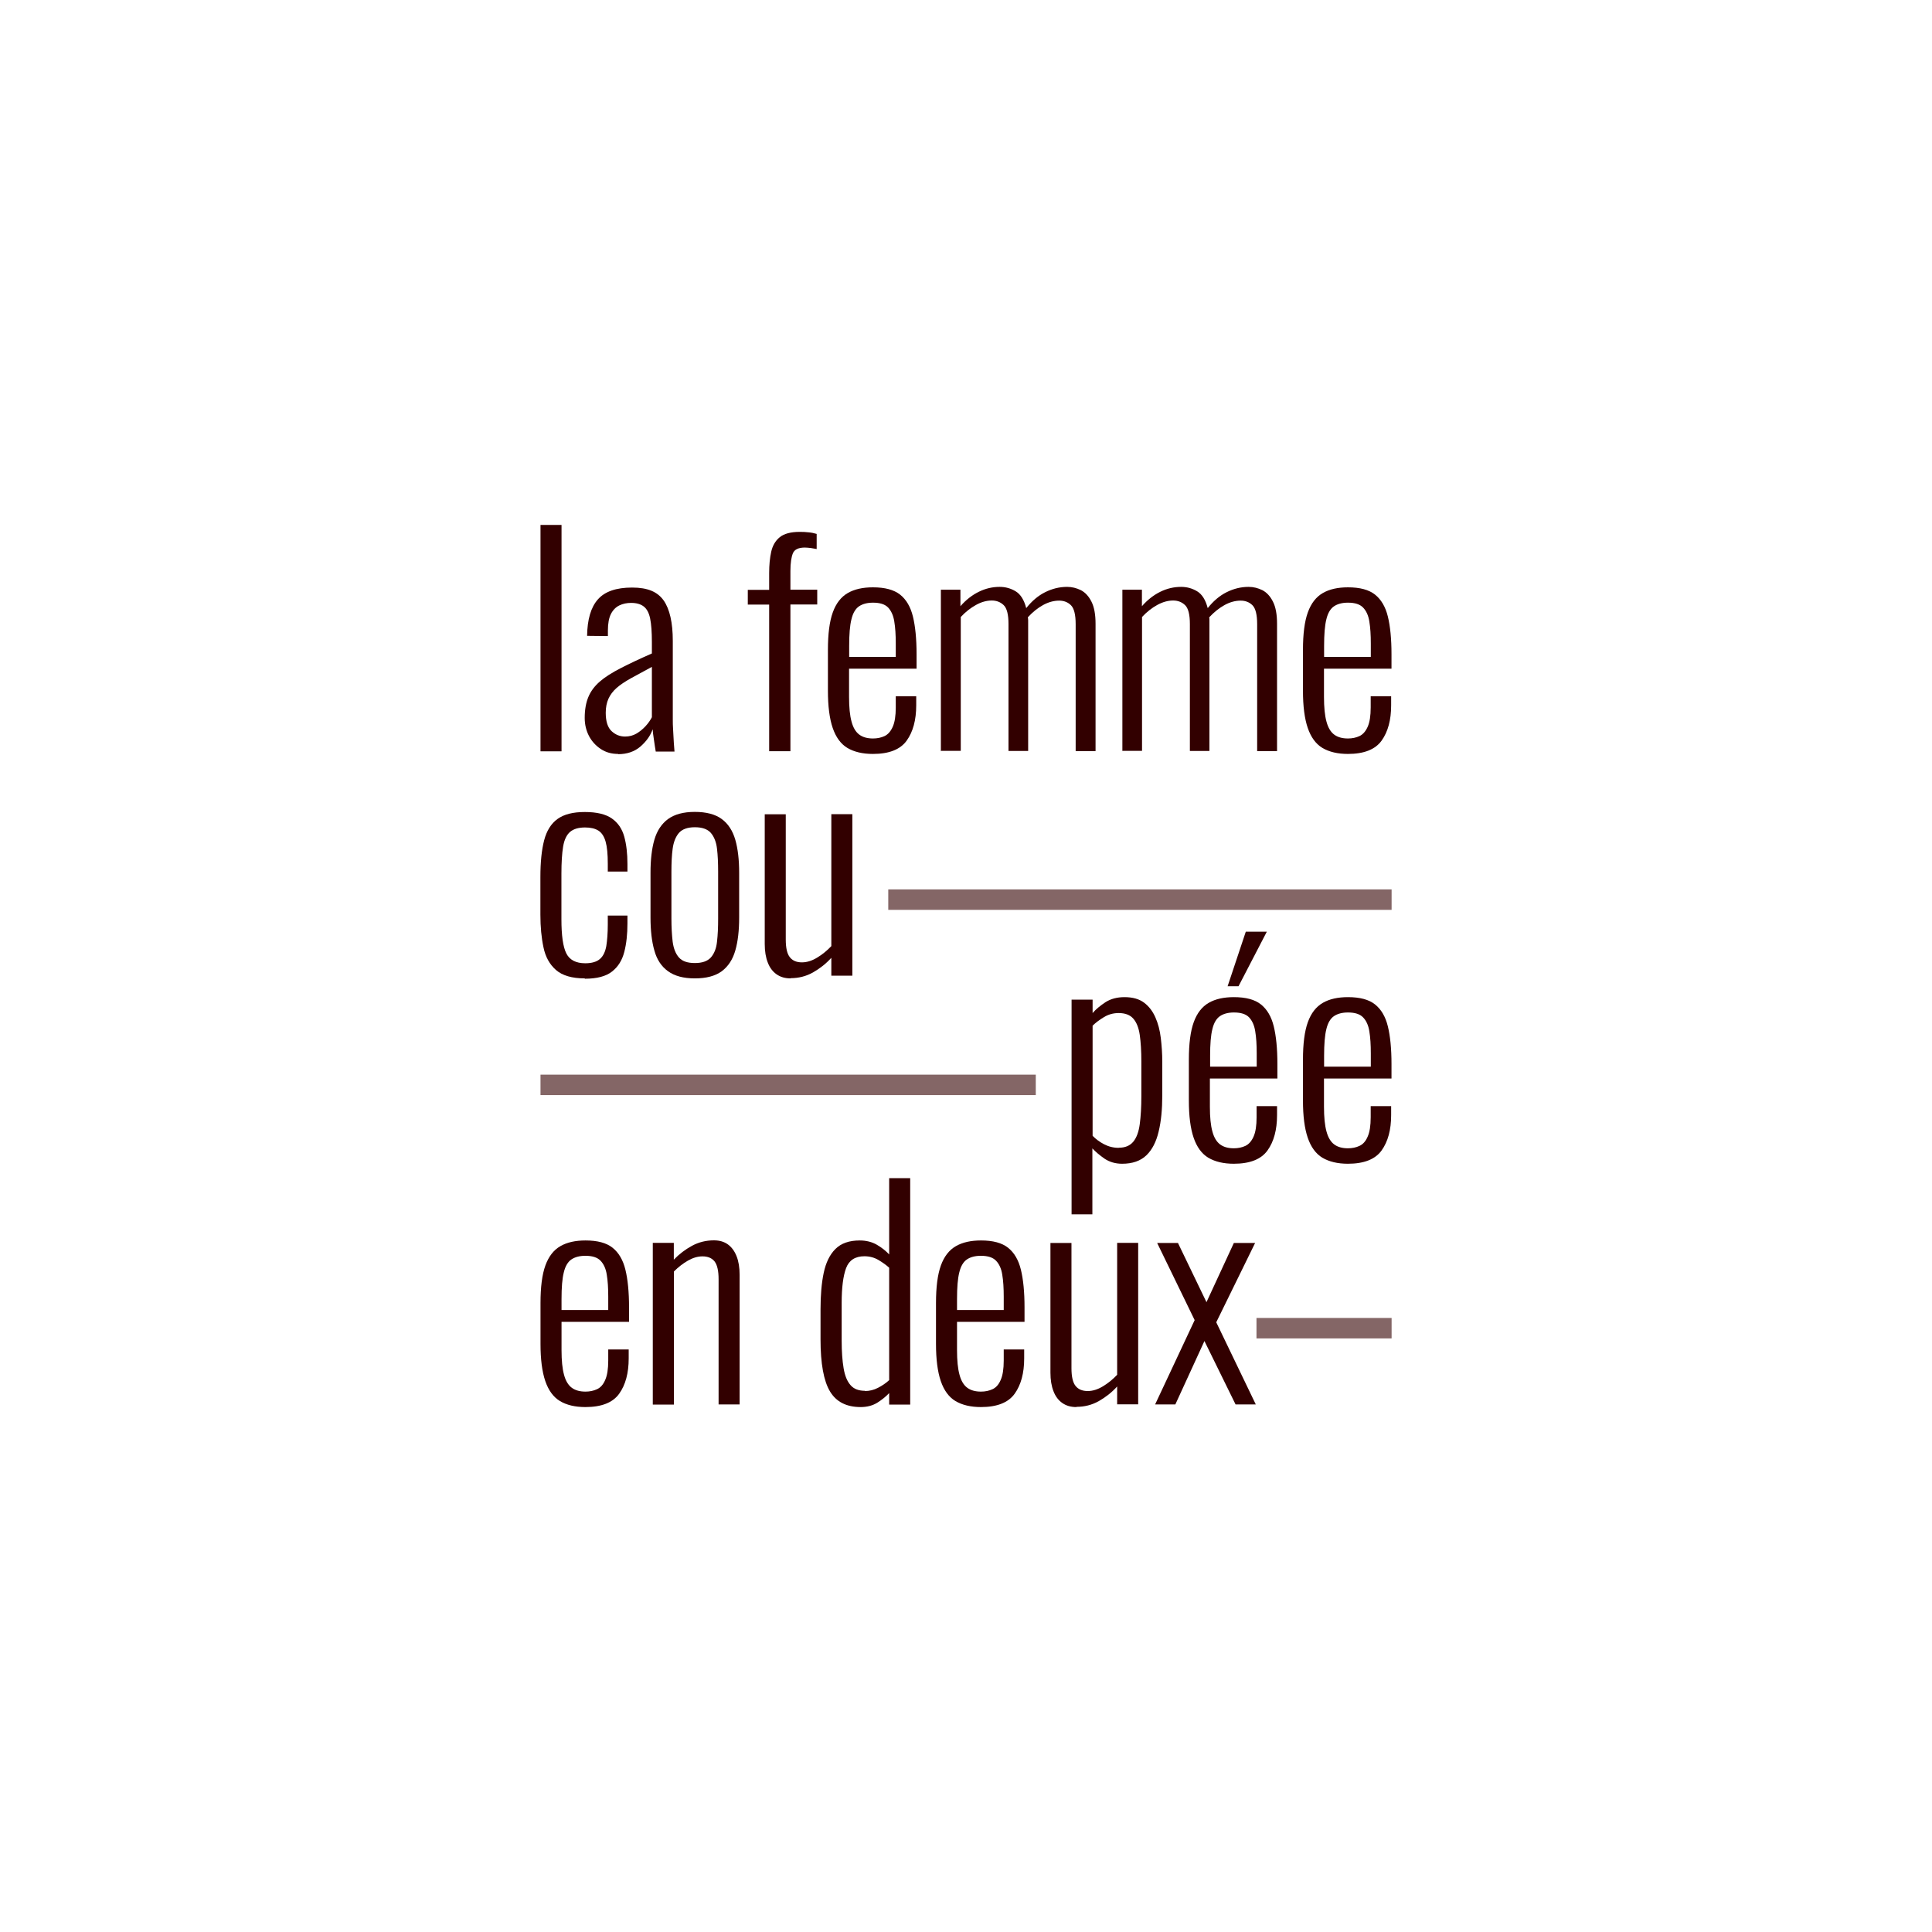 <?xml version="1.0" encoding="UTF-8"?><svg id="LOGO" xmlns="http://www.w3.org/2000/svg" viewBox="0 0 170 170"><defs><style>.cls-1{fill:#846666;}.cls-2{fill:#320000;}</style></defs><g id="la_femme"><rect class="cls-2" x="47.56" y="46.19" width="1.85" height="19.92"/><path class="cls-2" d="M55,64.81c.37,0,.71-.09,1-.26.29-.17.56-.39.8-.65.24-.26.42-.52.56-.79v-4.43c-.71.38-1.32.71-1.84,1-.52.29-.94.57-1.26.85-.32.28-.56.6-.72.95-.16.35-.24.77-.24,1.24,0,.75.17,1.29.51,1.61.34.32.74.48,1.19.48M54.39,66.34c-.58,0-1.08-.14-1.52-.43-.44-.29-.79-.67-1.04-1.14-.25-.48-.38-1.01-.38-1.6,0-.72.11-1.34.32-1.84.21-.51.55-.96,1.01-1.36.46-.4,1.08-.79,1.84-1.18.76-.39,1.67-.82,2.74-1.29v-1.01c0-.87-.05-1.55-.15-2.05-.1-.5-.29-.86-.56-1.07-.27-.21-.64-.32-1.12-.32-.37,0-.72.07-1.03.22-.31.15-.56.4-.74.75-.18.35-.27.84-.27,1.46v.49l-1.83-.02c.02-1.44.33-2.51.95-3.21.62-.7,1.62-1.04,3.01-1.04s2.24.38,2.78,1.14c.53.76.8,1.95.8,3.55v6.91c0,.25,0,.56.03.95.02.39.04.75.06,1.09.02.34.05.61.06.79h-1.65c-.05-.31-.11-.66-.16-1.04-.06-.39-.1-.69-.11-.92-.2.57-.57,1.08-1.09,1.53-.52.44-1.17.66-1.95.66"/><path class="cls-2" d="M67.68,66.11v-12.91h-1.88v-1.3h1.88v-1.48c0-.71.06-1.33.18-1.87.12-.54.37-.97.75-1.28.38-.31.97-.47,1.76-.47.27,0,.53.01.77.04.25.02.49.07.72.14v1.33c-.15-.03-.33-.06-.52-.09-.19-.02-.37-.04-.52-.04-.56,0-.91.17-1.05.5-.14.34-.22.86-.22,1.56v1.65h2.36v1.3h-2.36v12.91h-1.88Z"/><path class="cls-2" d="M74.71,57.8h4.11v-1.18c0-.75-.04-1.4-.13-1.93-.08-.53-.27-.94-.54-1.23-.28-.29-.72-.43-1.33-.43-.51,0-.92.11-1.23.32-.31.21-.54.59-.67,1.14-.14.55-.2,1.33-.2,2.35v.96ZM76.81,66.34c-.91,0-1.66-.18-2.25-.53-.58-.35-1.01-.94-1.29-1.76-.28-.82-.42-1.91-.42-3.27v-3.59c0-1.41.14-2.51.43-3.31.29-.8.73-1.36,1.32-1.7.59-.34,1.33-.5,2.21-.5,1.05,0,1.84.21,2.39.64.54.43.92,1.07,1.13,1.93.21.86.32,1.96.32,3.31v1.28h-5.94v2.48c0,.92.07,1.64.22,2.18.14.53.37.91.68,1.14.31.23.71.34,1.21.34.37,0,.71-.07,1.01-.21.3-.14.54-.41.72-.81.18-.4.27-.97.27-1.71v-.98h1.8v.79c0,1.29-.28,2.33-.84,3.11-.56.78-1.55,1.17-2.97,1.17"/><path class="cls-2" d="M82.79,66.11v-14.22h1.72v1.45c.49-.56,1.03-.98,1.62-1.27.59-.29,1.2-.43,1.83-.43.51,0,.98.13,1.41.39.43.26.74.75.93,1.48.49-.62,1.04-1.09,1.66-1.4.62-.31,1.26-.47,1.94-.47.42,0,.82.1,1.21.29.38.2.69.53.93,1.01.24.47.36,1.12.36,1.94v11.21h-1.75v-11.17c0-.83-.14-1.39-.41-1.66-.27-.27-.62-.41-1.04-.41-.47,0-.95.13-1.42.39-.47.26-.92.62-1.34,1.08.02.08.03.17.03.26v11.5h-1.73v-11.17c0-.83-.14-1.39-.42-1.66-.28-.27-.63-.41-1.05-.41-.46,0-.92.13-1.39.39-.47.26-.92.61-1.34,1.06v11.78h-1.72Z"/><path class="cls-2" d="M98.76,66.11v-14.22h1.72v1.45c.49-.56,1.03-.98,1.62-1.27.59-.29,1.2-.43,1.83-.43.51,0,.98.13,1.41.39.43.26.74.75.93,1.48.49-.62,1.04-1.09,1.66-1.4.62-.31,1.26-.47,1.94-.47.42,0,.82.1,1.21.29.38.2.69.53.93,1.01.24.47.36,1.12.36,1.94v11.21h-1.75v-11.17c0-.83-.14-1.39-.41-1.66-.27-.27-.62-.41-1.04-.41-.47,0-.95.13-1.42.39-.47.26-.92.62-1.35,1.08.02.08.02.17.02.26v11.5h-1.72v-11.17c0-.83-.14-1.39-.42-1.66-.28-.27-.63-.41-1.05-.41-.46,0-.92.13-1.4.39-.47.26-.92.61-1.34,1.06v11.78h-1.72Z"/><path class="cls-2" d="M116.51,57.8h4.11v-1.18c0-.75-.04-1.4-.13-1.93-.08-.53-.27-.94-.55-1.23-.28-.29-.72-.43-1.33-.43-.51,0-.92.11-1.23.32-.31.21-.54.59-.67,1.14-.14.55-.2,1.33-.2,2.35v.96ZM118.61,66.34c-.91,0-1.66-.18-2.25-.53-.58-.35-1.01-.94-1.29-1.76-.28-.82-.42-1.91-.42-3.27v-3.59c0-1.41.14-2.51.43-3.31.29-.8.73-1.36,1.32-1.7.59-.34,1.33-.5,2.21-.5,1.05,0,1.84.21,2.38.64.54.43.92,1.07,1.13,1.93.21.86.32,1.96.32,3.31v1.28h-5.94v2.48c0,.92.07,1.64.22,2.18.14.53.37.91.68,1.14.31.23.71.34,1.21.34.37,0,.71-.07,1.01-.21.3-.14.54-.41.72-.81.18-.4.27-.97.27-1.71v-.98h1.8v.79c0,1.29-.28,2.33-.84,3.11-.56.78-1.55,1.17-2.97,1.17"/><path class="cls-2" d="M51.46,86.09c-1.13,0-1.98-.25-2.54-.74-.56-.49-.93-1.16-1.1-2-.18-.84-.27-1.8-.27-2.86v-3.32c0-1.31.11-2.39.33-3.23s.61-1.47,1.18-1.88c.57-.41,1.36-.61,2.4-.61s1.84.19,2.38.57c.54.38.9.91,1.09,1.6.19.69.28,1.49.28,2.41v.66h-1.73v-.69c0-.84-.06-1.48-.19-1.94-.13-.46-.34-.78-.63-.97-.3-.19-.69-.28-1.18-.28-.58,0-1.01.13-1.32.39-.3.26-.51.69-.61,1.29-.1.6-.15,1.4-.15,2.4v3.99c0,1.43.14,2.43.43,3.01.29.58.85.87,1.67.87.57,0,1.01-.13,1.29-.38.29-.25.47-.64.56-1.14.08-.51.13-1.14.13-1.89v-.79h1.73v.69c0,.95-.09,1.79-.28,2.52-.19.73-.54,1.3-1.08,1.72-.53.42-1.33.63-2.4.63"/><path class="cls-2" d="M61.14,84.74c.64,0,1.11-.16,1.41-.49.29-.33.48-.79.54-1.38.07-.59.1-1.27.1-2.04v-4.13c0-.77-.03-1.45-.1-2.03-.07-.58-.25-1.04-.54-1.38-.3-.34-.77-.5-1.41-.5s-1.11.17-1.4.5c-.29.34-.47.8-.55,1.38-.08.58-.11,1.26-.11,2.03v4.13c0,.77.04,1.45.11,2.04.08.59.26,1.05.55,1.38.29.33.75.49,1.4.49M61.14,86.09c-1,0-1.78-.21-2.36-.63-.58-.42-.98-1.02-1.2-1.82-.23-.79-.34-1.77-.34-2.91v-3.93c0-1.15.11-2.12.34-2.91.23-.79.63-1.4,1.2-1.82.58-.42,1.36-.63,2.36-.63s1.81.21,2.37.63c.57.42.96,1.03,1.19,1.82.23.8.34,1.77.34,2.91v3.93c0,1.15-.11,2.12-.34,2.91-.23.8-.63,1.4-1.19,1.82-.57.42-1.36.63-2.37.63"/><path class="cls-2" d="M69.57,86.09c-.49,0-.9-.12-1.24-.36-.34-.24-.6-.58-.77-1.03-.18-.45-.27-1-.27-1.64v-11.41h1.85v11.02c0,.74.12,1.26.36,1.56.24.3.59.45,1.06.45.44,0,.88-.14,1.33-.41.45-.27.87-.61,1.26-1.02v-11.61h1.85v14.21h-1.85v-1.57c-.47.52-1.02.95-1.62,1.29-.61.34-1.26.5-1.95.5"/><path class="cls-2" d="M98.45,100.99c.56,0,.98-.18,1.27-.53.29-.35.48-.87.57-1.55.09-.68.14-1.5.14-2.47v-3.02c0-.93-.05-1.72-.14-2.35-.09-.63-.28-1.11-.57-1.44-.29-.33-.72-.49-1.29-.49-.47,0-.91.12-1.31.37-.4.24-.72.49-.98.74v9.69c.27.28.6.53,1,.74.4.21.83.32,1.31.32M94.29,106.85v-18.89h1.85v1.18c.3-.35.69-.66,1.14-.96.46-.29,1.01-.44,1.67-.44.71,0,1.28.16,1.71.48.43.32.76.75,1,1.29.24.54.4,1.15.48,1.82.08.67.13,1.37.13,2.09v2.98c0,1.21-.1,2.27-.32,3.17-.21.9-.57,1.6-1.08,2.09-.51.49-1.22.74-2.13.74-.59,0-1.1-.15-1.54-.44-.43-.3-.79-.6-1.08-.91v5.8h-1.85Z"/><path class="cls-2" d="M108.02,86.78l1.6-4.8h1.85l-2.49,4.8h-.96ZM106.47,93.86h4.11v-1.18c0-.75-.04-1.4-.13-1.93-.08-.53-.27-.94-.54-1.23-.28-.29-.72-.43-1.33-.43-.51,0-.92.11-1.23.32-.31.21-.54.59-.67,1.14-.14.55-.2,1.33-.2,2.35v.96ZM108.57,102.4c-.91,0-1.66-.18-2.25-.53-.58-.35-1.01-.94-1.29-1.76-.28-.82-.42-1.91-.42-3.27v-3.59c0-1.41.14-2.51.43-3.31.29-.8.73-1.36,1.32-1.7.59-.34,1.33-.5,2.21-.5,1.05,0,1.84.21,2.38.64.54.43.92,1.07,1.13,1.93.21.86.32,1.96.32,3.31v1.28h-5.94v2.48c0,.92.07,1.64.22,2.18.14.53.37.91.68,1.14.31.23.71.34,1.21.34.37,0,.71-.07,1.01-.21.3-.14.54-.41.72-.81.18-.4.27-.97.27-1.71v-.98h1.8v.79c0,1.29-.28,2.33-.84,3.11-.56.78-1.55,1.17-2.97,1.17"/><path class="cls-2" d="M116.51,93.86h4.11v-1.18c0-.75-.04-1.4-.13-1.93-.08-.53-.27-.94-.55-1.23-.28-.29-.72-.43-1.33-.43-.51,0-.92.11-1.23.32-.31.21-.54.59-.67,1.14-.14.55-.2,1.33-.2,2.35v.96ZM118.61,102.4c-.91,0-1.66-.18-2.25-.53-.58-.35-1.01-.94-1.29-1.76-.28-.82-.42-1.91-.42-3.27v-3.59c0-1.41.14-2.51.43-3.31.29-.8.73-1.36,1.32-1.7.59-.34,1.33-.5,2.21-.5,1.05,0,1.84.21,2.38.64s.92,1.07,1.13,1.93c.21.86.32,1.96.32,3.31v1.28h-5.94v2.48c0,.92.07,1.64.22,2.18.14.53.37.91.68,1.14.31.23.71.34,1.21.34.37,0,.71-.07,1.01-.21.31-.14.55-.41.72-.81.18-.4.27-.97.27-1.71v-.98h1.8v.79c0,1.29-.28,2.33-.84,3.11-.56.78-1.55,1.17-2.97,1.17"/><path class="cls-2" d="M49.41,115.27h4.11v-1.18c0-.75-.04-1.4-.13-1.93-.08-.53-.27-.94-.55-1.23-.28-.29-.72-.43-1.33-.43-.51,0-.92.11-1.23.32-.31.21-.54.59-.67,1.14-.14.55-.2,1.33-.2,2.35v.96ZM51.51,123.81c-.91,0-1.66-.18-2.24-.53-.58-.35-1.01-.94-1.29-1.76-.28-.82-.42-1.91-.42-3.27v-3.59c0-1.41.14-2.51.43-3.31.29-.8.73-1.36,1.32-1.7.59-.34,1.33-.5,2.21-.5,1.05,0,1.84.21,2.38.64.54.43.92,1.07,1.13,1.93.21.86.32,1.96.32,3.31v1.28h-5.94v2.48c0,.92.07,1.64.22,2.18.14.53.37.91.68,1.14.31.23.71.34,1.21.34.37,0,.71-.07,1.01-.21.31-.14.55-.41.72-.81.18-.4.27-.97.27-1.71v-.98h1.8v.79c0,1.29-.28,2.33-.84,3.11-.56.78-1.55,1.17-2.97,1.17"/><path class="cls-2" d="M57.44,123.58v-14.22h1.85v1.48c.47-.49,1.01-.9,1.6-1.22.59-.32,1.23-.48,1.93-.48.49,0,.9.12,1.23.36.33.24.58.58.76,1.03.18.45.27,1,.27,1.64v11.41h-1.85v-11.02c0-.74-.12-1.26-.35-1.56-.24-.3-.59-.45-1.07-.45-.41,0-.83.12-1.27.37-.44.25-.85.57-1.24.96v11.71h-1.85Z"/><path class="cls-2" d="M76.11,122.4c.39,0,.77-.09,1.14-.28.37-.19.7-.41.99-.68v-9.89c-.25-.23-.57-.46-.94-.68-.37-.22-.79-.33-1.24-.33-.81,0-1.35.35-1.61,1.04-.26.7-.39,1.72-.39,3.06v3.34c0,.95.06,1.76.17,2.41.11.66.31,1.15.61,1.49.29.34.72.5,1.28.5M75.73,123.81c-1.25,0-2.15-.46-2.7-1.38-.55-.92-.83-2.44-.83-4.58v-2.63c0-1.25.09-2.32.28-3.22.19-.9.53-1.6,1.03-2.1s1.21-.75,2.14-.75c.57,0,1.08.13,1.51.38.43.25.79.54,1.08.85v-6.71h1.85v19.92h-1.85v-1.01c-.29.31-.64.59-1.05.85-.41.25-.9.38-1.46.38"/><path class="cls-2" d="M84.21,115.27h4.11v-1.18c0-.75-.04-1.4-.13-1.93-.08-.53-.27-.94-.55-1.23-.28-.29-.72-.43-1.33-.43-.51,0-.92.11-1.23.32-.31.21-.54.59-.67,1.14-.14.55-.2,1.33-.2,2.35v.96ZM86.32,123.81c-.91,0-1.66-.18-2.25-.53-.58-.35-1.01-.94-1.29-1.76-.28-.82-.42-1.91-.42-3.27v-3.59c0-1.41.14-2.51.43-3.31.29-.8.73-1.36,1.32-1.7.59-.34,1.33-.5,2.21-.5,1.05,0,1.84.21,2.38.64.54.43.92,1.07,1.13,1.93.21.86.32,1.96.32,3.31v1.28h-5.94v2.48c0,.92.07,1.64.22,2.18.14.53.37.91.68,1.14.31.23.71.34,1.21.34.37,0,.71-.07,1.01-.21.31-.14.55-.41.72-.81.18-.4.27-.97.27-1.71v-.98h1.8v.79c0,1.29-.28,2.33-.84,3.11-.56.78-1.55,1.17-2.97,1.17"/><path class="cls-2" d="M94.71,123.81c-.49,0-.9-.12-1.24-.36-.34-.24-.6-.58-.77-1.03-.18-.45-.27-1-.27-1.64v-11.41h1.85v11.02c0,.74.12,1.26.36,1.56.24.3.59.45,1.07.45.44,0,.88-.14,1.33-.41.45-.27.87-.61,1.26-1.02v-11.61h1.85v14.21h-1.85v-1.57c-.47.52-1.02.95-1.62,1.29-.61.34-1.26.5-1.95.5"/><polygon class="cls-2" points="101.64 123.58 105.12 116.16 101.82 109.37 103.65 109.37 106.16 114.58 108.57 109.37 110.44 109.37 107.02 116.35 110.5 123.58 108.72 123.58 105.98 118 103.42 123.58 101.64 123.58"/><rect class="cls-1" x="78.16" y="78.26" width="44.29" height="1.8"/><rect class="cls-1" x="47.56" y="94.56" width="43.58" height="1.8"/><rect class="cls-1" x="110.56" y="115.97" width="11.89" height="1.8"/></g></svg>